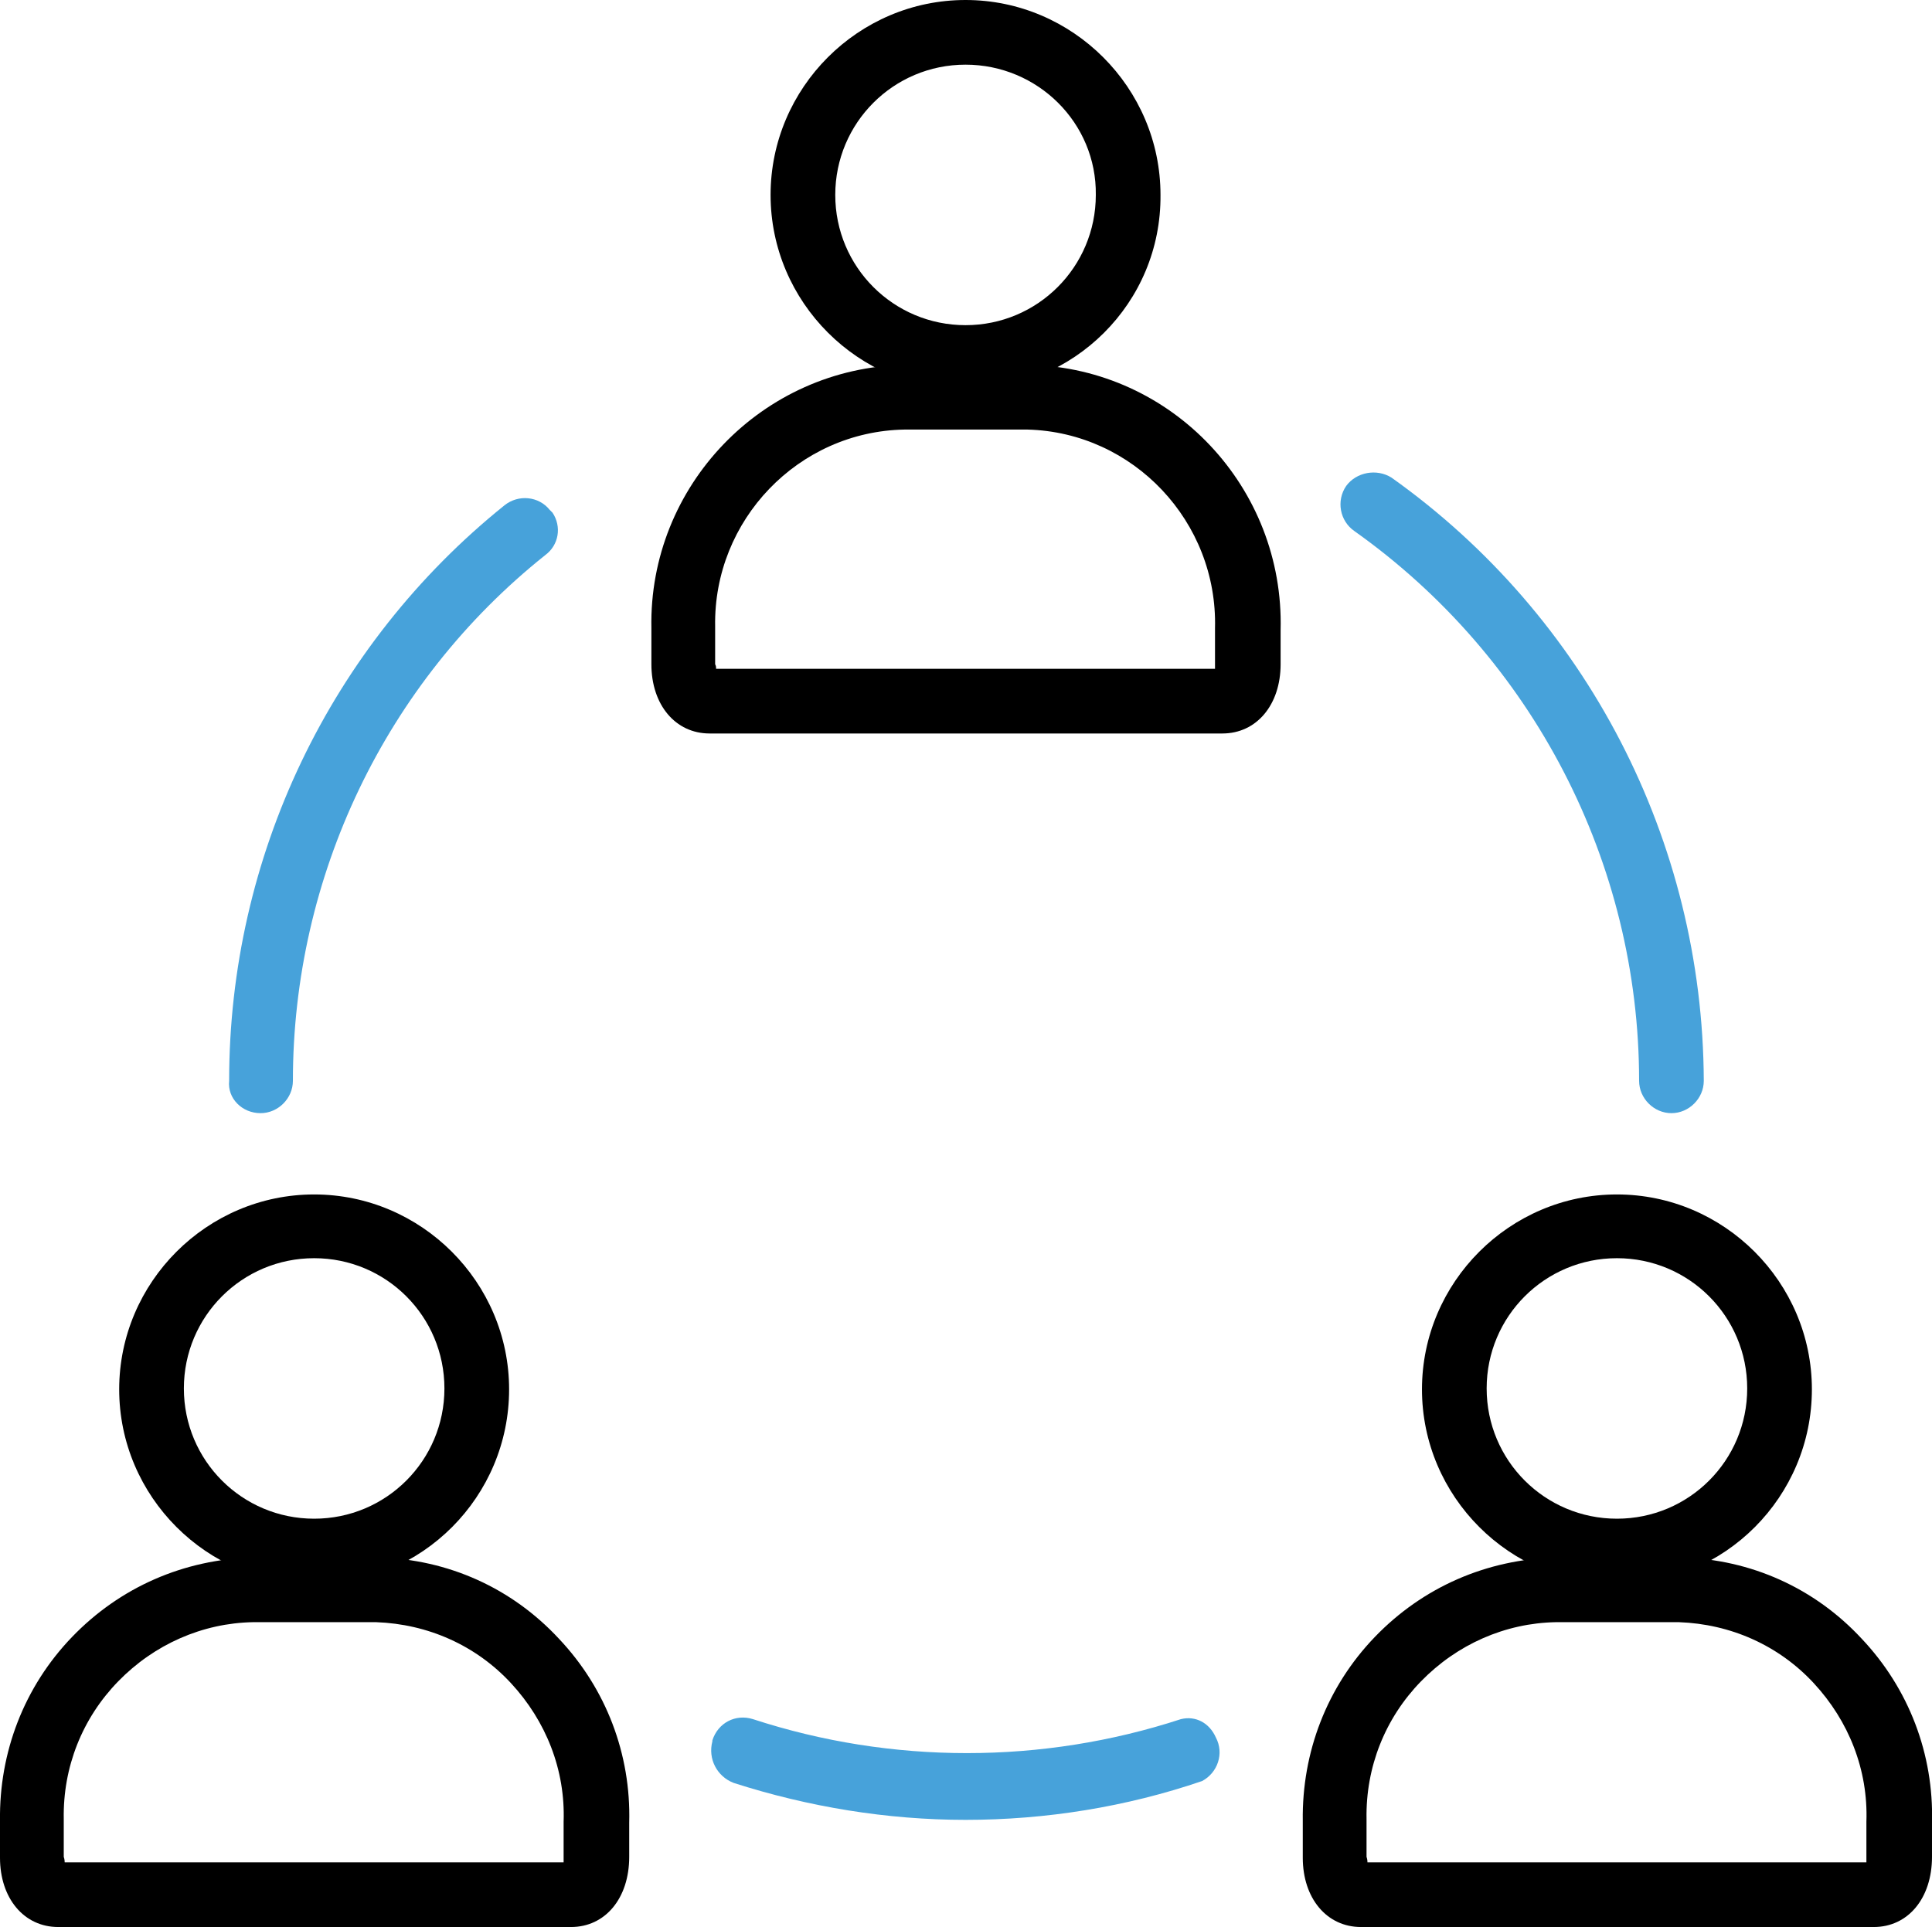 <?xml version="1.0" encoding="utf-8"?>
<!-- Generator: Adobe Illustrator 21.0.0, SVG Export Plug-In . SVG Version: 6.00 Build 0)  -->
<svg version="1.0" id="Layer_1" xmlns="http://www.w3.org/2000/svg" xmlns:xlink="http://www.w3.org/1999/xlink" x="0px" y="0px"
	 viewBox="0 0 209.1 208.6" style="enable-background:new 0 0 209.1 208.6;" xml:space="preserve">
<style type="text/css">
	.st0{fill:#47A2DA;}
</style>
<g>
	<g>
		<g>
			<g>
				<path d="M104.5,42.2c-11.6,0-21.1-9.5-21.1-21.1S92.9,0,104.5,0s21.1,9.5,21.1,21.1C125.7,32.8,116.2,42.2,104.5,42.2z M104.5,7
					c-7.8,0-14.1,6.3-14.1,14.1s6.3,14.1,14.1,14.1s14.1-6.3,14.1-14.1C118.7,13.3,112.3,7,104.5,7z"/>
			</g>
			<g>
				<path d="M132.3,79.4H76.8c-3.7,0-6.3-3.1-6.3-7.5V68c-0.3-15.4,12-28.2,27.4-28.5h13.2h0.4c15.4,0.4,27.5,13.3,27.1,28.7v3.7
					C138.6,76.3,136,79.4,132.3,79.4z M77.5,72.4h54c0-0.1,0-0.3,0-0.5V68c0.3-11.5-8.8-21.2-20.3-21.5H111H97.9
					c-11.5,0.2-20.7,9.8-20.5,21.3v0.3v3.8C77.5,72.1,77.5,72.2,77.5,72.4z"/>
			</g>
			<g>
				<path class="st0" d="M28.2,120.5c1.9,0,3.5-1.6,3.5-3.5c0-22.1,10-43.1,27.3-56.9c1.5-1.1,1.8-3.1,0.8-4.6
					c-0.1-0.1-0.2-0.2-0.3-0.3c-1.2-1.5-3.4-1.7-4.9-0.5C35.7,69.9,24.8,92.8,24.8,117C24.6,118.9,26.2,120.5,28.2,120.5z"/>
			</g>
			<g>
				<path class="st0" d="M127.8,186.1L127.8,186.1c-15,4.9-31.3,4.9-46.3,0c-1.9-0.6-3.8,0.4-4.4,2.3v0.1c-0.5,1.9,0.5,3.8,2.3,4.5
					c8.1,2.6,16.6,4,25.1,4c8.7,0,17.4-1.4,25.6-4.2c1.7-0.9,2.4-3,1.5-4.7C130.9,186.5,129.4,185.7,127.8,186.1z"/>
			</g>
			<g>
				<path class="st0" d="M146.6,57.5L146.6,57.5c19.3,13.7,30.8,35.9,30.8,59.5c0,1.9,1.6,3.5,3.5,3.5s3.5-1.6,3.5-3.5
					c-0.1-26-12.7-50.3-33.8-65.3c-1.6-1-3.8-0.6-4.9,0.9C144.6,54.2,145,56.4,146.6,57.5z"/>
			</g>
			<g>
				<path d="M34,171.5c-11.6,0-21.1-9.5-21.1-21.1s9.5-21.1,21.1-21.1s21.1,9.5,21.1,21.1S45.7,171.5,34,171.5z M34,136.2
					c-7.8,0-14.1,6.3-14.1,14.1s6.3,14.1,14.1,14.1s14.1-6.3,14.1-14.1S41.8,136.2,34,136.2z"/>
			</g>
			<g>
				<path d="M61.8,208.6H6.3c-3.7,0-6.3-3.1-6.3-7.5v-4c-0.1-7.4,2.6-14.5,7.8-19.9s12.1-8.4,19.6-8.6h13.2H41
					c7.5,0.2,14.4,3.3,19.5,8.8c5.1,5.4,7.8,12.5,7.6,19.9v3.7C68.1,205.5,65.5,208.6,61.8,208.6z M7,201.6h54c0-0.1,0-0.3,0-0.5
					v-3.9c0.2-5.6-1.9-10.9-5.7-15s-9-6.4-14.6-6.6H27.4c-5.5,0.1-10.7,2.4-14.6,6.4s-6,9.3-5.9,14.9v0.3v3.8
					C7,201.3,7,201.5,7,201.6z"/>
			</g>
			<g>
				<path d="M175,171.5c-11.6,0-21.1-9.5-21.1-21.1s9.5-21.1,21.1-21.1s21.1,9.5,21.1,21.1S186.7,171.5,175,171.5z M175,136.2
					c-7.8,0-14.1,6.3-14.1,14.1s6.3,14.1,14.1,14.1s14.1-6.3,14.1-14.1S182.8,136.2,175,136.2z"/>
			</g>
			<g>
				<path d="M202.8,208.6h-55.5c-3.7,0-6.3-3.1-6.3-7.5v-4c-0.1-7.4,2.6-14.5,7.8-19.9s12.1-8.4,19.6-8.6h13.2h0.4
					c7.5,0.2,14.4,3.3,19.5,8.8c5.1,5.4,7.8,12.5,7.6,19.9v3.7C209.1,205.5,206.5,208.6,202.8,208.6z M148,201.6h54
					c0-0.1,0-0.3,0-0.5v-3.9c0.2-5.6-1.9-10.9-5.7-15s-9-6.4-14.6-6.6h-13.3c-5.5,0.1-10.7,2.4-14.6,6.4c-3.9,4-6,9.3-5.9,14.9v0.3
					v3.8C148,201.3,148,201.5,148,201.6z"/>
			</g>
		</g>
	</g>
</g>
</svg>

